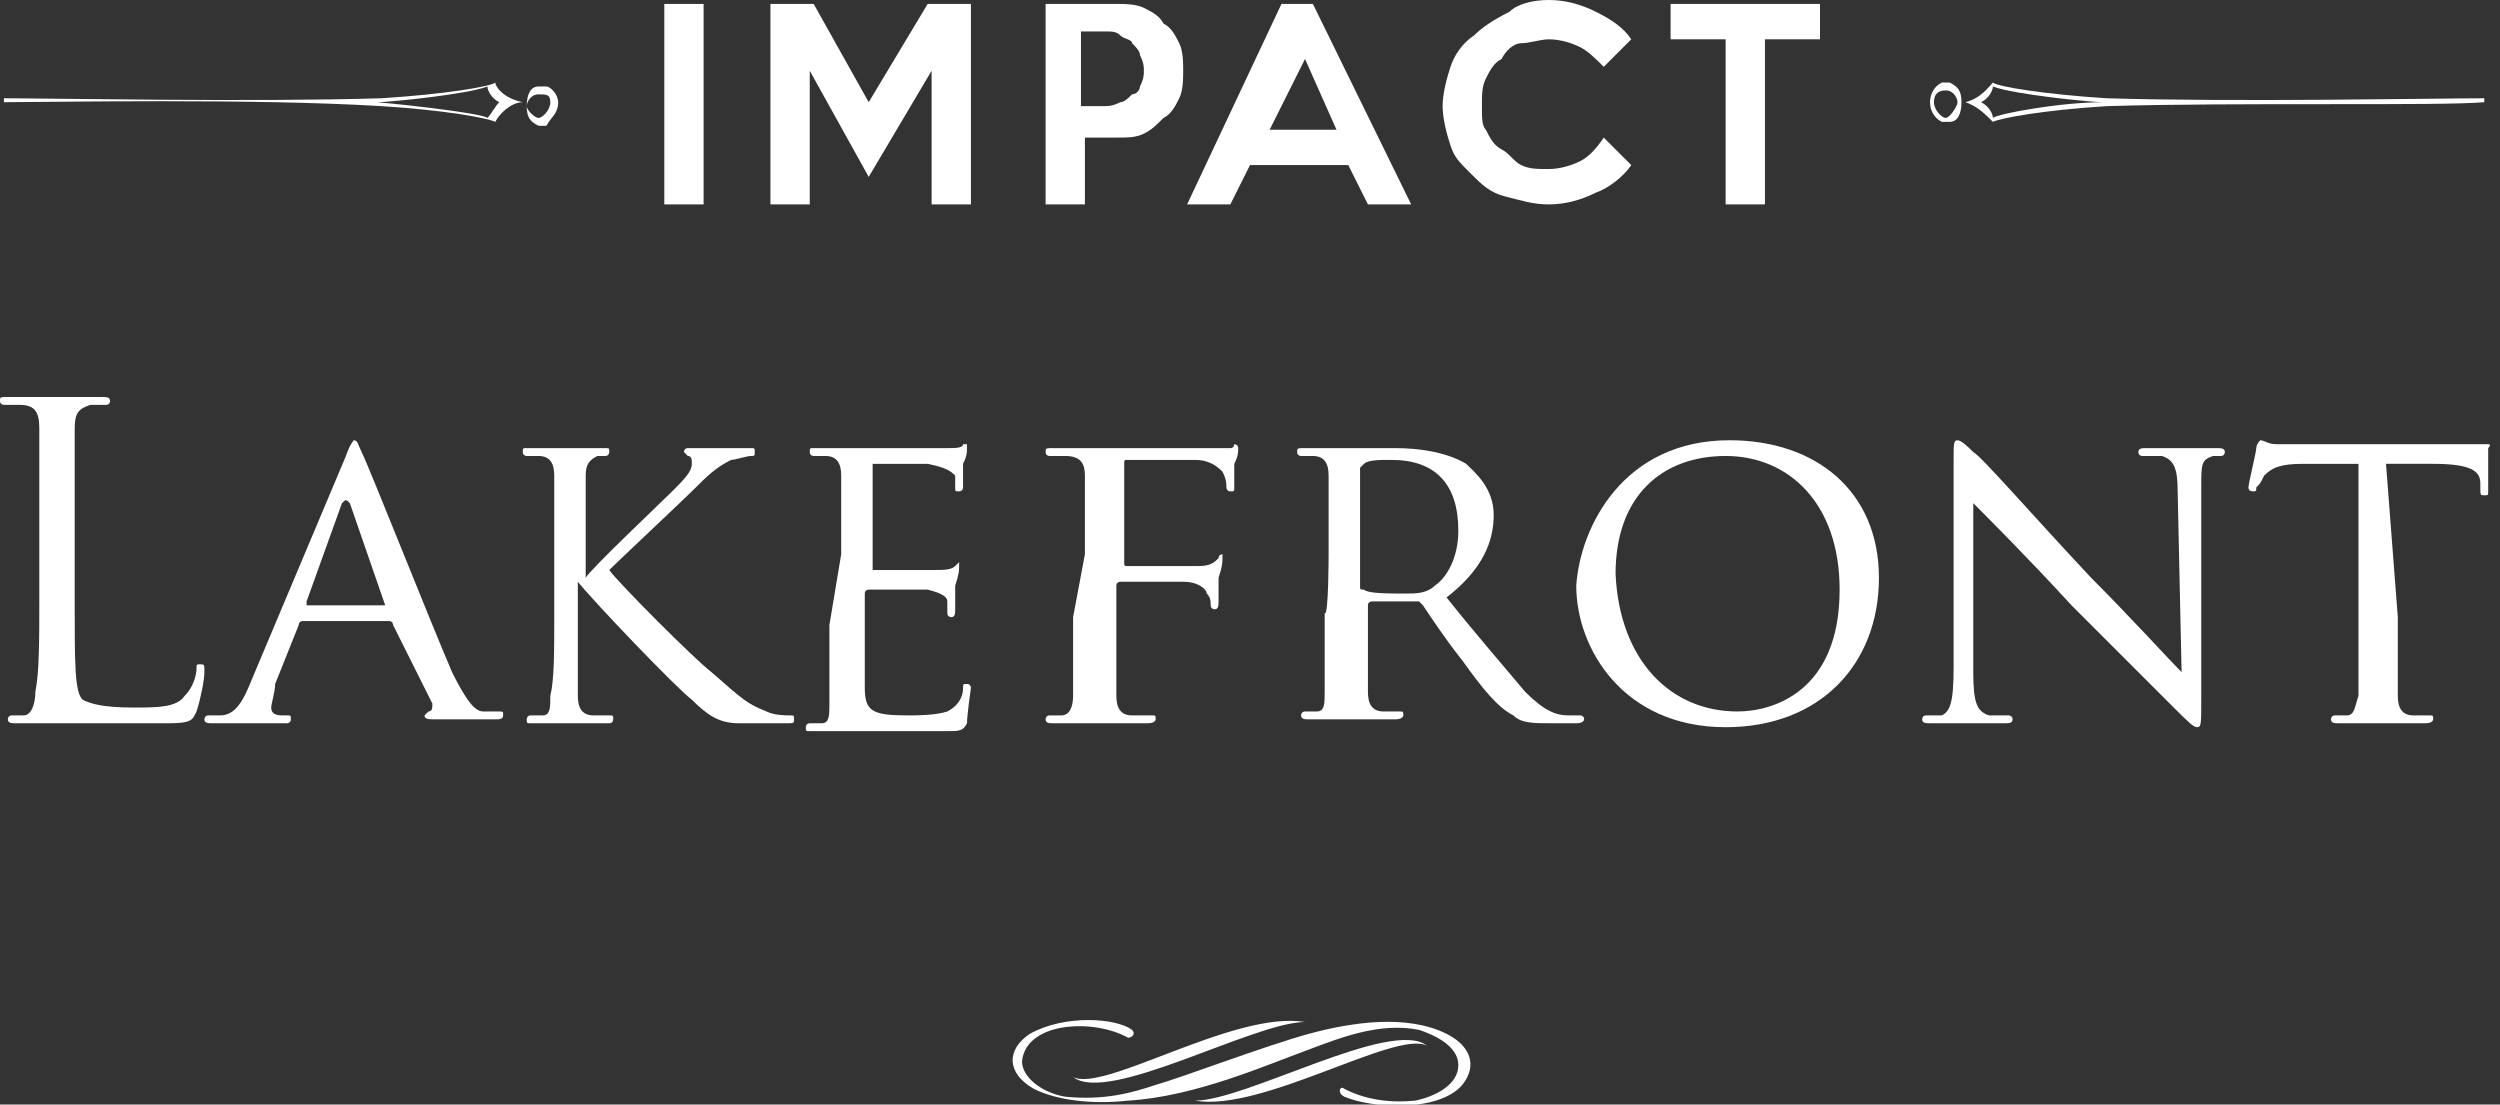 <?xml version="1.0" encoding="utf-8"?>
<!-- Generator: Adobe Illustrator 29.5.0, SVG Export Plug-In . SVG Version: 9.03 Build 0)  -->
<svg version="1.1" id="Layer_1" xmlns="http://www.w3.org/2000/svg" xmlns:xlink="http://www.w3.org/1999/xlink" x="0px" y="0px"
	 width="63.6px" height="28.1px" viewBox="0 0 63.6 28.1" style="enable-background:new 0 0 63.6 28.1;" xml:space="preserve">
<rect x="0" y="0" width="63.6" height="28.1" fill="#333333" stroke="none"/>
<style type="text/css">
	.st0{fill:#FFFFFF;}
	.st1{fill-rule:evenodd;clip-rule:evenodd;fill:#FFFFFF;}
</style>
<g>
	<path class="st0" d="M1.9,15.3c0,1.6,0,2.3,0.2,2.5C2.3,17.9,2.6,18,3.4,18c0.6,0,1.1,0,1.3-0.3C4.9,17.5,5,17.2,5,17
		c0-0.1,0-0.1,0.1-0.1c0.1,0,0.1,0,0.1,0.2S5.1,17.8,5,18.1c-0.1,0.2-0.1,0.3-0.7,0.3c-0.8,0-1.3,0-1.8,0c-0.5,0-0.8,0-1.1,0
		c0,0-0.2,0-0.4,0c-0.2,0-0.5,0-0.6,0c-0.1,0-0.2,0-0.2-0.1c0,0,0-0.1,0.1-0.1c0.1,0,0.2,0,0.3,0c0.2,0,0.3-0.3,0.3-0.6
		C1,17.1,1,16.3,1,15.2v-1.9c0-1.7,0-2,0-2.4c0-0.4-0.1-0.6-0.5-0.6c-0.1,0-0.3,0-0.4,0c0,0-0.1,0-0.1-0.1c0-0.1,0-0.1,0.2-0.1
		c0.5,0,1.2,0,1.2,0s0.9,0,1.2,0c0.1,0,0.2,0,0.2,0.1c0,0,0,0.1-0.1,0.1c-0.1,0-0.2,0-0.4,0c-0.3,0.1-0.4,0.2-0.4,0.6
		c0,0.4,0,0.7,0,2.4L1.9,15.3L1.9,15.3z"/>
	<path class="st0" d="M8.8,11.6c0.1-0.3,0.2-0.4,0.2-0.4c0.1,0,0.1,0.1,0.2,0.3c0.2,0.4,1.7,4.2,2.3,5.6c0.4,0.8,0.6,1,0.8,1
		c0.1,0,0.3,0,0.4,0c0.1,0,0.1,0,0.1,0.1s-0.1,0.1-0.2,0.1c-0.1,0-0.9,0-1.5,0c-0.2,0-0.3,0-0.3-0.1c0,0,0,0,0.1-0.1
		c0.1,0,0.1-0.1,0.1-0.2L10,15.9c0,0,0-0.1-0.1-0.1H7.7c0,0-0.1,0-0.1,0.1l-0.6,1.5C7,17.6,6.9,17.9,6.9,18c0,0.2,0.2,0.2,0.3,0.2
		h0.1c0.1,0,0.1,0,0.1,0.1s-0.1,0.1-0.1,0.1c-0.2,0-0.8,0-0.9,0c-0.1,0-0.6,0-1,0c-0.1,0-0.2,0-0.2-0.1c0,0,0-0.1,0.1-0.1
		c0.1,0,0.2,0,0.3,0c0.4,0,0.6-0.4,0.8-0.9L8.8,11.6L8.8,11.6z M9.8,15.4C9.8,15.4,9.9,15.4,9.8,15.4l-0.9-2.6
		c-0.1-0.1-0.1-0.1-0.2,0l-0.9,2.5c0,0,0,0.1,0,0.1H9.8L9.8,15.4z"/>
	<path class="st0" d="M14.1,14.1c0-1.4,0-1.7,0-2c0-0.3-0.1-0.5-0.4-0.5c-0.1,0-0.2,0-0.3,0c0,0-0.1,0-0.1-0.1c0-0.1,0-0.1,0.1-0.1
		c0.4,0,1,0,1.1,0c0.1,0,0.7,0,0.9,0c0.1,0,0.1,0,0.1,0.1c0,0,0,0.1-0.1,0.1c-0.1,0-0.1,0-0.2,0c-0.2,0.1-0.3,0.2-0.3,0.5
		c0,0.3,0,0.6,0,2v0.6h0c0.1-0.2,1.9-1.9,2.2-2.2c0.3-0.3,0.5-0.5,0.5-0.7c0-0.1,0-0.2-0.1-0.2c0,0-0.1-0.1-0.1-0.1s0-0.1,0.1-0.1
		c0.2,0,0.5,0,0.7,0c0,0,0.7,0,0.9,0c0.1,0,0.1,0,0.1,0.1s0,0.1-0.1,0.1c-0.1,0-0.4,0.1-0.5,0.1c-0.4,0.2-0.6,0.4-1,0.8
		c-0.2,0.2-1.9,1.8-2.1,2c0.2,0.3,2.2,2.3,2.6,2.6c0.8,0.7,0.9,0.8,1.4,1c0.2,0.1,0.5,0.1,0.6,0.1s0.1,0,0.1,0.1s0,0.1-0.2,0.1h-0.5
		c-0.3,0-0.5,0-0.7,0c-0.5,0-0.8-0.2-1.2-0.6c-0.4-0.3-2.5-2.5-2.9-3h0v0.9c0,0.9,0,1.6,0,2c0,0.3,0.1,0.5,0.4,0.5
		c0.1,0,0.3,0,0.4,0c0.1,0,0.1,0,0.1,0.1c0,0,0,0.1-0.1,0.1c-0.5,0-1.1,0-1.1,0s-0.7,0-0.9,0c-0.1,0-0.1,0-0.1-0.1
		c0,0,0-0.1,0.1-0.1c0.1,0,0.2,0,0.3,0c0.2,0,0.2-0.2,0.2-0.5c0.1-0.4,0.1-1.1,0.1-2L14.1,14.1L14.1,14.1z"/>
	<path class="st0" d="M21.4,14.1c0-1.4,0-1.7,0-2c0-0.3-0.1-0.5-0.4-0.5c-0.1,0-0.2,0-0.3,0c0,0-0.1,0-0.1-0.1c0-0.1,0-0.1,0.1-0.1
		c0.4,0,1.1,0,1.1,0c0.1,0,2.1,0,2.3,0c0.2,0,0.4,0,0.4-0.1c0,0,0.1,0,0.1,0c0,0,0,0,0,0.1c0,0.1,0,0.2-0.1,0.4c0,0.1,0,0.5,0,0.6
		c0,0,0,0.1-0.1,0.1s-0.1,0-0.1-0.1c0-0.1,0-0.2,0-0.3c-0.1-0.1-0.2-0.2-0.7-0.3c-0.2,0-1.3,0-1.4,0c0,0,0,0,0,0.1v2.5
		c0,0.1,0,0.1,0,0.1c0.1,0,1.4,0,1.6,0c0.2,0,0.4,0,0.5-0.1c0.1-0.1,0.1-0.1,0.1-0.1s0,0,0,0.1s0,0.2-0.1,0.5c0,0.2,0,0.5,0,0.6
		c0,0.1,0,0.2-0.1,0.2c0,0-0.1,0-0.1-0.1c0-0.1,0-0.2,0-0.3c0-0.1-0.1-0.2-0.5-0.3c-0.3,0-1.3,0-1.5,0c0,0-0.1,0-0.1,0.1v0.8
		c0,0.3,0,1.4,0,1.6c0,0.6,0.2,0.7,1.1,0.7c0.2,0,0.7,0,1-0.1c0.2-0.1,0.4-0.3,0.4-0.6c0-0.1,0-0.1,0.1-0.1s0.1,0.1,0.1,0.1
		s-0.1,0.7-0.1,0.9c-0.1,0.2-0.2,0.2-0.5,0.2c-0.7,0-1.3,0-1.7,0c-0.4,0-0.7,0-0.8,0c0,0-0.2,0-0.4,0c-0.2,0-0.4,0-0.6,0
		c-0.1,0-0.1,0-0.1-0.1c0,0,0-0.1,0.1-0.1c0.1,0,0.2,0,0.3,0c0.2,0,0.2-0.2,0.2-0.5c0-0.4,0-1.1,0-2L21.4,14.1L21.4,14.1z"/>
	<path class="st0" d="M27.6,14.1c0-1.4,0-1.7,0-2c0-0.3-0.1-0.5-0.5-0.5c-0.1,0-0.3,0-0.4,0c0,0-0.1,0-0.1-0.1c0-0.1,0-0.1,0.2-0.1
		c0.2,0,0.5,0,0.8,0l0.5,0c0.2,0,2.4,0,2.7,0c0.2,0,0.4,0,0.5,0c0.1,0,0.1-0.1,0.1-0.1s0.1,0,0.1,0.1c0,0.1,0,0.2-0.1,0.4
		c0,0.1,0,0.5,0,0.6c0,0.1,0,0.1-0.1,0.1s-0.1-0.1-0.1-0.1c0-0.1,0-0.2-0.1-0.4c-0.1-0.1-0.3-0.3-0.7-0.3l-1.7,0
		c-0.1,0-0.1,0-0.1,0.1v2.5c0,0.1,0,0.1,0.1,0.1H30c0.2,0,0.3,0,0.5,0c0.3,0,0.4-0.1,0.5-0.2c0-0.1,0.1-0.1,0.1-0.1s0,0,0,0.1
		c0,0.1,0,0.2-0.1,0.5c0,0.2,0,0.6,0,0.6c0,0.1,0,0.2-0.1,0.2c0,0-0.1,0-0.1-0.1c0-0.1,0-0.2-0.1-0.3c0-0.1-0.2-0.3-0.6-0.3
		c-0.3,0-1.5,0-1.6,0c0,0-0.1,0-0.1,0.1v0.8c0,0.9,0,1.6,0,2c0,0.3,0.1,0.5,0.4,0.5c0.1,0,0.4,0,0.5,0c0.1,0,0.1,0,0.1,0.1
		c0,0,0,0.1-0.2,0.1c-0.6,0-1.3,0-1.3,0s-0.7,0-1.1,0c-0.1,0-0.2,0-0.2-0.1c0,0,0-0.1,0.1-0.1c0.1,0,0.2,0,0.3,0
		c0.2,0,0.3-0.2,0.3-0.5c0-0.4,0-1.1,0-2L27.6,14.1L27.6,14.1z"/>
	<path class="st0" d="M33.8,14.1c0-1.4,0-1.7,0-2c0-0.3-0.1-0.5-0.4-0.5c-0.1,0-0.2,0-0.3,0c0,0-0.1,0-0.1-0.1c0-0.1,0-0.1,0.2-0.1
		c0.4,0,1.1,0,1.1,0c0.1,0,0.9,0,1.2,0c0.6,0,1.3,0.1,1.8,0.4c0.2,0.2,0.7,0.6,0.7,1.3c0,0.7-0.3,1.4-1.2,2.1c0.8,1,1.5,1.8,2,2.4
		c0.5,0.5,0.8,0.6,1.1,0.6c0.2,0,0.3,0,0.3,0s0.1,0,0.1,0.1c0,0,0,0.1-0.2,0.1h-0.6c-0.5,0-0.8,0-1-0.2c-0.4-0.2-0.8-0.7-1.3-1.4
		c-0.4-0.5-0.8-1.1-1-1.4c0,0-0.1-0.1-0.1-0.1l-1.2,0c0,0-0.1,0-0.1,0.1v0.2c0,0.9,0,1.6,0,2c0,0.3,0.1,0.5,0.4,0.5
		c0.1,0,0.3,0,0.4,0c0.1,0,0.1,0,0.1,0.1c0,0,0,0.1-0.2,0.1c-0.5,0-1.1,0-1.2,0c0,0-0.7,0-1,0c-0.1,0-0.2,0-0.2-0.1
		c0,0,0-0.1,0.1-0.1c0.1,0,0.2,0,0.3,0c0.2,0,0.2-0.2,0.2-0.5c0-0.4,0-1.1,0-2C33.8,15.7,33.8,14.1,33.8,14.1z M34.6,14.9
		c0,0.1,0,0.1,0.1,0.1c0.1,0.1,0.6,0.1,1.1,0.1c0.2,0,0.5,0,0.7-0.2c0.3-0.2,0.6-0.7,0.6-1.4c0-1.2-0.6-1.8-1.7-1.8
		c-0.3,0-0.6,0-0.7,0.1c0,0-0.1,0.1-0.1,0.1C34.6,11.9,34.6,14.9,34.6,14.9z"/>
	<path class="st0" d="M44,11.2c2.2,0,3.8,1.3,3.8,3.5s-1.5,3.8-3.9,3.8c-2.6,0-3.8-2-3.8-3.6C40.2,13.4,41.3,11.2,44,11.2L44,11.2z
		 M44.2,18.1c0.9,0,2.6-0.5,2.6-3.1c0-2.2-1.3-3.4-2.9-3.4c-1.6,0-2.8,1-2.8,3C41.2,16.8,42.5,18.1,44.2,18.1L44.2,18.1z"/>
	<path class="st0" d="M50.2,17.1c0,0.8,0.1,1,0.4,1.1c0.2,0,0.4,0,0.5,0c0,0,0.1,0,0.1,0.1s-0.1,0.1-0.2,0.1c-0.5,0-0.9,0-1,0
		s-0.5,0-0.9,0c-0.1,0-0.2,0-0.2-0.1c0,0,0-0.1,0.1-0.1c0.1,0,0.2,0,0.4,0c0.2-0.1,0.3-0.3,0.3-1.2v-5.3c0-0.4,0-0.5,0.1-0.5
		c0.1,0,0.3,0.2,0.4,0.3c0.2,0.1,1.5,1.6,3,3.2c1,1,2,2.1,2.3,2.4l-0.1-4.6c0-0.6-0.1-0.8-0.4-0.9c-0.2,0-0.4,0-0.5,0
		c-0.1,0-0.1-0.1-0.1-0.1c0-0.1,0.1-0.1,0.2-0.1c0.4,0,0.9,0,1,0s0.4,0,0.8,0c0.1,0,0.2,0,0.2,0.1c0,0,0,0.1-0.1,0.1
		c0,0-0.1,0-0.2,0c-0.3,0.1-0.3,0.2-0.3,0.8l0,5.4c0,0.6,0,0.7-0.1,0.7c-0.1,0-0.2-0.1-0.7-0.6c-0.1-0.1-1.5-1.5-2.5-2.5
		c-1.1-1.2-2.2-2.3-2.5-2.6L50.2,17.1L50.2,17.1z"/>
	<path class="st0" d="M61,15.7c0,0.9,0,1.6,0,2c0,0.3,0.1,0.5,0.4,0.5c0.1,0,0.3,0,0.4,0c0.1,0,0.1,0,0.1,0.1c0,0,0,0.1-0.2,0.1
		c-0.5,0-1.1,0-1.2,0c0,0-0.7,0-1,0c-0.1,0-0.2,0-0.2-0.1c0,0,0-0.1,0.1-0.1c0.1,0,0.2,0,0.3,0c0.2,0,0.2-0.2,0.3-0.5
		c0-0.4,0-1.1,0-2v-3.9l-1.4,0c-0.6,0-0.8,0.1-1,0.3c-0.1,0.2-0.1,0.2-0.2,0.3c0,0.1,0,0.1-0.1,0.1c0,0-0.1,0-0.1-0.1
		c0-0.1,0.2-0.9,0.2-1c0-0.1,0.1-0.2,0.1-0.2c0.1,0,0.2,0.1,0.4,0.1s0.6,0,0.8,0h3.6c0.3,0,0.5,0,0.7,0c0.1,0,0.2,0,0.3,0
		s0,0.1,0,0.1c0,0.3,0,0.9,0,1.1c0,0.1,0,0.1-0.1,0.1s-0.1,0-0.1-0.2v-0.1c0-0.3-0.2-0.5-1.2-0.5l-1.2,0L61,15.7L61,15.7z"/>
	<path class="st1" d="M29.4,27.6c0.7-0.2,2.8-1,3.9-1.3c1.1-0.3,2.5-0.5,3.5,0c0.6,0.3,0.8,0.8,0.4,1.3c-0.6,0.7-2.3,0.6-3,0.3
		c-0.2-0.1-0.1-0.3,0-0.2c0.2,0.1,0.8,0.4,1.8,0.3c0.5-0.1,1.1-0.4,1.1-0.9c0-0.4-0.4-0.7-1-0.9c-1-0.2-2,0.2-2.8,0.5
		c-1.1,0.4-2.9,1.2-4.6,1.3c-0.9,0.1-1.8,0-2.4-0.3c-0.7-0.4-0.7-1-0.1-1.4c0.9-0.5,2.2-0.4,2.6-0.1c0.1,0.1,0,0.2-0.1,0.2
		c-0.9-0.5-2.6-0.4-2.7,0.6c0,0.4,0.5,0.8,1.1,0.9C28.1,28,28.8,27.8,29.4,27.6L29.4,27.6L29.4,27.6z M30.4,28
		c1.7,0.3,5.1-1.8,5.9-1.4C35.4,25.9,31.7,28,30.4,28C30.3,28,30.3,28,30.4,28z M33.2,26c-1.8-0.3-5.1,1.8-5.9,1.4
		C28.2,28.1,31.9,26,33.2,26z"/>
	<path class="st0" d="M17.9,5.2h-1V0.1h1V5.2z"/>
	<path class="st0" d="M24.7,5.2h-1V1.8l-1.6,2.7l-1.5-2.7v3.4h-1V0.1h1.1l1.4,2.5l1.5-2.5h1.1V5.2L24.7,5.2z"/>
	<path class="st0" d="M30.1,1.8c0,0.2,0,0.5-0.1,0.7c-0.1,0.2-0.2,0.4-0.4,0.5c-0.2,0.2-0.3,0.3-0.5,0.4s-0.4,0.1-0.7,0.1h-0.8v1.7
		h-1V0.1h1.8c0.2,0,0.5,0,0.7,0.1c0.2,0.1,0.4,0.2,0.5,0.4c0.2,0.1,0.3,0.3,0.4,0.5S30.1,1.6,30.1,1.8z M29.1,1.8
		c0-0.1,0-0.2-0.1-0.4c0-0.1-0.1-0.2-0.2-0.3C28.8,1,28.6,1,28.5,0.9c-0.1-0.1-0.2-0.1-0.4-0.1h-0.6v1.9h0.6c0.1,0,0.2,0,0.4-0.1
		c0.1,0,0.2-0.1,0.3-0.2C28.9,2.4,29,2.3,29,2.2C29.1,2,29.1,1.9,29.1,1.8L29.1,1.8z"/>
	<path class="st0" d="M35.9,5.2h-1.1l-0.5-1h-2.5l-0.5,1h-1.1l2.4-5.1h0.8L35.9,5.2L35.9,5.2z M34,3.3l-0.8-1.8l-0.9,1.8H34z"/>
	<path class="st0" d="M41.5,4.2c-0.2,0.3-0.6,0.6-0.9,0.7c-0.4,0.2-0.8,0.3-1.2,0.3c-0.4,0-0.7-0.1-1.1-0.2s-0.6-0.3-0.9-0.6
		S37,4,36.9,3.7c-0.1-0.3-0.2-0.7-0.2-1s0.1-0.7,0.2-1s0.3-0.6,0.6-0.8c0.2-0.2,0.5-0.4,0.9-0.6C38.6,0.1,39,0,39.4,0
		c0.4,0,0.8,0.1,1.2,0.3c0.4,0.2,0.7,0.4,0.9,0.7l-0.7,0.7c-0.2-0.2-0.4-0.4-0.6-0.5c-0.2-0.1-0.5-0.2-0.8-0.2
		c-0.2,0-0.5,0.1-0.7,0.1s-0.4,0.2-0.5,0.4C38,1.6,37.9,1.8,37.8,2s-0.1,0.4-0.1,0.7s0,0.5,0.1,0.6c0.1,0.2,0.2,0.4,0.4,0.5
		s0.3,0.3,0.5,0.4c0.2,0.1,0.4,0.1,0.7,0.1c0.3,0,0.6-0.1,0.8-0.2c0.2-0.1,0.4-0.3,0.6-0.6L41.5,4.2L41.5,4.2z"/>
	<path class="st0" d="M46.3,1h-1.4v4.2h-1V1h-1.4V0.1h3.8L46.3,1L46.3,1z"/>
	<path class="st1" d="M12.6,2.1c-0.1,0.1-1.3,0.3-2.9,0.4c-3.3,0.1-8.4,0-9.6,0c0,0,0,0.1,0,0.1c1.2,0,6.3-0.1,9.6,0.1
		c1.6,0.1,2.7,0.3,2.9,0.4c0.1-0.2,0.4-0.5,0.7-0.5C12.8,2.5,12.6,2.2,12.6,2.1z M12.4,3c-0.1-0.1-1.7-0.3-2.8-0.4
		c0.3,0,2.3-0.2,2.8-0.4c0,0.1,0.1,0.3,0.3,0.4C12.6,2.7,12.5,2.9,12.4,3z"/>
	<path class="st1" d="M13.9,2.2c-0.1,0-0.1,0-0.2,0c-0.2,0-0.3,0.2-0.3,0.5s0.1,0.4,0.3,0.5c0.1,0,0.1,0,0.2,0
		C14,3,14.2,2.9,14.2,2.6C14.2,2.4,14,2.2,13.9,2.2L13.9,2.2z M13.7,3c-0.1,0-0.3-0.2-0.3-0.3s0.1-0.3,0.3-0.3S14,2.4,14,2.6
		S13.8,3,13.7,3z"/>
	<path class="st1" d="M50,2.6c0.3,0.1,0.5,0.3,0.7,0.5c0.2-0.1,1.3-0.3,2.9-0.4c3.3-0.1,8.5,0,9.6-0.1c0,0,0-0.1,0-0.1
		c-1.2,0-6.3,0.1-9.6,0c-1.6-0.1-2.8-0.3-2.9-0.4C50.6,2.2,50.4,2.5,50,2.6L50,2.6z M50.4,2.6c0.2-0.1,0.3-0.3,0.3-0.4
		c0.5,0.2,2.5,0.4,2.8,0.4c-1.1,0-2.7,0.3-2.8,0.4C50.7,2.9,50.6,2.7,50.4,2.6z"/>
	<path class="st1" d="M49.1,2.6c0,0.2,0.1,0.4,0.3,0.5c0.1,0,0.1,0,0.2,0c0.2,0,0.3-0.2,0.3-0.5s-0.1-0.4-0.3-0.5
		c-0.1,0-0.1,0-0.2,0C49.2,2.2,49.1,2.4,49.1,2.6L49.1,2.6z M49.2,2.6c0-0.2,0.1-0.3,0.3-0.3s0.3,0.2,0.3,0.3S49.6,3,49.5,3
		S49.2,2.8,49.2,2.6z"/>
</g>
</svg>
